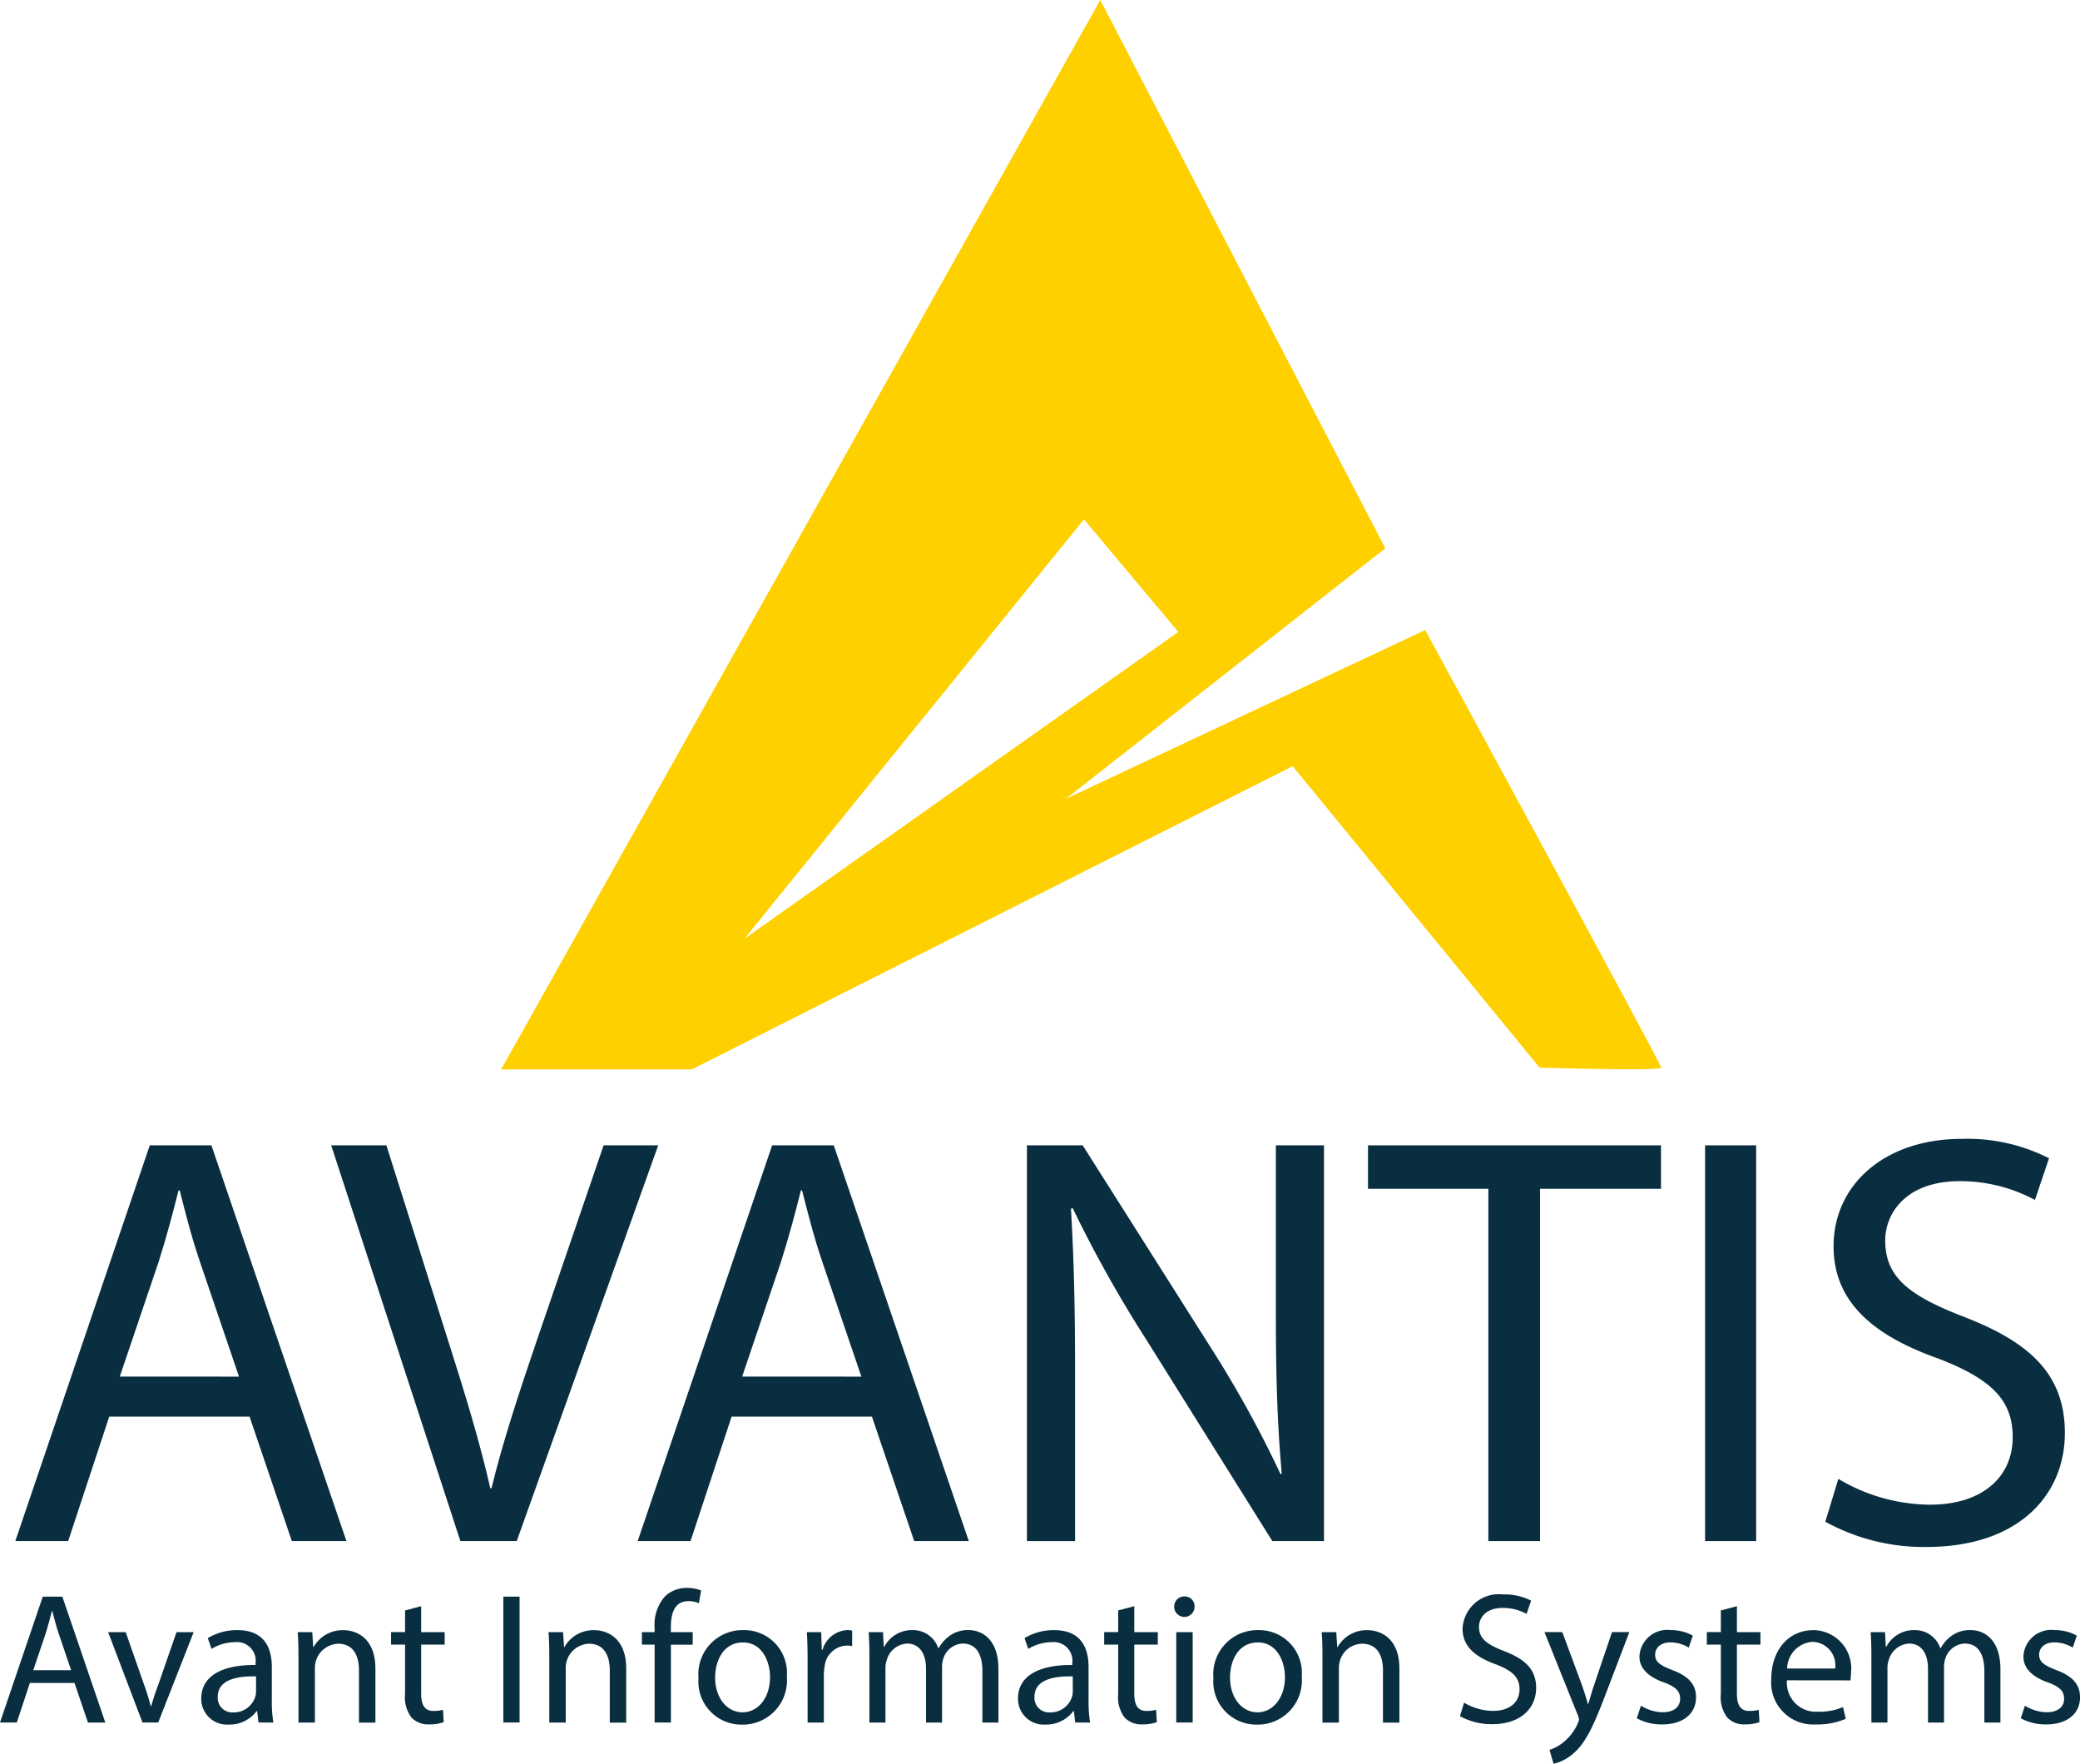 <svg id="Group_205" data-name="Group 205" xmlns="http://www.w3.org/2000/svg" xmlns:xlink="http://www.w3.org/1999/xlink" width="135.248" height="114.676" viewBox="0 0 135.248 114.676">
  <defs>
    <clipPath id="clip-path">
      <rect id="Rectangle_87" data-name="Rectangle 87" width="135.248" height="114.676" fill="#092e40"/>
    </clipPath>
  </defs>
  <g id="Group_204" data-name="Group 204" clip-path="url(#clip-path)">
    <path id="Path_704" data-name="Path 704" d="M167.445,40.963,144.072,51.941l20.777-16.291L146.315,0,107.359,69.531h12.395l39.074-19.714,16.055,19.6s7.909.236,7.909,0-15.346-28.45-15.346-28.45m-22.193-7.2,6.138,7.319-28.213,19.95Z" transform="translate(-74.773)" fill="#ffd000"/>
    <path id="Path_705" data-name="Path 705" d="M9.388,262.979l-2.672,8.093H3.28l8.742-25.73h4.008l8.78,25.73h-3.55l-2.749-8.093Zm8.437-2.6-2.52-7.406c-.573-1.68-.954-3.207-1.336-4.7h-.076c-.382,1.527-.8,3.092-1.3,4.658l-2.519,7.444Z" transform="translate(-2.284 -170.875)" fill="#092e40"/>
    <path id="Path_706" data-name="Path 706" d="M79.351,271.072l-8.4-25.73H74.54l4.008,12.674c1.108,3.474,2.062,6.6,2.749,9.62h.077c.725-2.978,1.794-6.223,2.939-9.582l4.352-12.712h3.55l-9.2,25.73Z" transform="translate(-49.416 -170.875)" fill="#092e40"/>
    <path id="Path_707" data-name="Path 707" d="M142.717,262.979l-2.672,8.093h-3.436l8.742-25.73h4.008l8.78,25.73h-3.55l-2.749-8.093Zm8.437-2.6-2.52-7.406c-.573-1.68-.954-3.207-1.336-4.7h-.076c-.382,1.527-.8,3.092-1.3,4.658l-2.519,7.444Z" transform="translate(-95.145 -170.875)" fill="#092e40"/>
    <path id="Path_708" data-name="Path 708" d="M220,271.072v-25.73h3.626l8.246,13.018a72.829,72.829,0,0,1,4.62,8.361l.076-.038c-.305-3.436-.382-6.566-.382-10.574V245.342h3.13v25.73h-3.359l-8.169-13.056a81.74,81.74,0,0,1-4.811-8.589l-.114.038c.191,3.245.267,6.337.267,10.613v10.995Z" transform="translate(-153.226 -170.875)" fill="#092e40"/>
    <path id="Path_709" data-name="Path 709" d="M300.9,248.167h-7.826v-2.825h19.05v2.825h-7.864v22.905H300.9Z" transform="translate(-204.122 -170.875)" fill="#092e40"/>
    <rect id="Rectangle_85" data-name="Rectangle 85" width="3.321" height="25.73" transform="translate(110.87 74.467)" fill="#092e40"/>
    <path id="Path_710" data-name="Path 710" d="M391.9,266.062a11.769,11.769,0,0,0,5.955,1.68c3.4,0,5.382-1.794,5.382-4.39,0-2.405-1.374-3.779-4.848-5.115-4.2-1.489-6.8-3.665-6.8-7.292,0-4.008,3.321-6.986,8.322-6.986a11.688,11.688,0,0,1,5.688,1.26l-.916,2.71a10.251,10.251,0,0,0-4.886-1.222c-3.512,0-4.849,2.1-4.849,3.856,0,2.4,1.565,3.589,5.115,4.963,4.352,1.68,6.566,3.779,6.566,7.559,0,3.97-2.94,7.406-9.01,7.406a13.293,13.293,0,0,1-6.566-1.642Z" transform="translate(-272.365 -169.911)" fill="#092e40"/>
    <path id="Path_711" data-name="Path 711" d="M1.943,347.624l-.85,2.574H0l2.781-8.184H4.055L6.848,350.2H5.719l-.874-2.574Zm2.683-.826-.8-2.356c-.182-.534-.3-1.02-.425-1.493H3.375c-.121.486-.255.983-.412,1.481l-.8,2.368Z" transform="translate(0 -238.205)" fill="#092e40"/>
    <path id="Path_712" data-name="Path 712" d="M24.308,349.614l1.153,3.3a15.115,15.115,0,0,1,.473,1.506h.036c.134-.486.3-.972.5-1.506l1.142-3.3h1.117l-2.307,5.877H25.4l-2.234-5.877Z" transform="translate(-16.135 -243.498)" fill="#092e40"/>
    <path id="Path_713" data-name="Path 713" d="M46.847,355.185l-.085-.741h-.037a2.189,2.189,0,0,1-1.8.874,1.674,1.674,0,0,1-1.8-1.688c0-1.42,1.263-2.2,3.533-2.186v-.121a1.211,1.211,0,0,0-1.335-1.36,2.927,2.927,0,0,0-1.53.437l-.243-.7a3.646,3.646,0,0,1,1.931-.522c1.8,0,2.234,1.226,2.234,2.4v2.2a8.278,8.278,0,0,0,.1,1.409Zm-.158-3c-1.166-.024-2.489.182-2.489,1.323a.946.946,0,0,0,1.007,1.02,1.462,1.462,0,0,0,1.421-.984,1.123,1.123,0,0,0,.061-.34Z" transform="translate(-30.04 -243.192)" fill="#092e40"/>
    <path id="Path_714" data-name="Path 714" d="M63.826,350.9c0-.607-.012-1.1-.049-1.59h.947l.061.971h.025a2.161,2.161,0,0,1,1.943-1.1c.813,0,2.076.486,2.076,2.5v3.509H67.76V351.8c0-.947-.352-1.736-1.36-1.736a1.567,1.567,0,0,0-1.505,1.591v3.533H63.826Z" transform="translate(-44.419 -243.192)" fill="#092e40"/>
    <path id="Path_715" data-name="Path 715" d="M85.737,344.054v1.688h1.53v.813h-1.53v3.169c0,.728.206,1.141.8,1.141a2.376,2.376,0,0,0,.619-.073l.049.8a2.614,2.614,0,0,1-.947.146,1.48,1.48,0,0,1-1.154-.45,2.176,2.176,0,0,1-.413-1.529v-3.206h-.911v-.813h.911v-1.408Z" transform="translate(-58.352 -239.625)" fill="#092e40"/>
    <rect id="Rectangle_86" data-name="Rectangle 86" width="1.056" height="8.184" transform="translate(32.728 103.809)" fill="#092e40"/>
    <path id="Path_716" data-name="Path 716" d="M117.559,350.9c0-.607-.012-1.1-.049-1.59h.947l.061.971h.024a2.161,2.161,0,0,1,1.943-1.1c.813,0,2.076.486,2.076,2.5v3.509h-1.068V351.8c0-.947-.352-1.736-1.36-1.736a1.567,1.567,0,0,0-1.505,1.591v3.533h-1.069Z" transform="translate(-81.843 -243.192)" fill="#092e40"/>
    <path id="Path_717" data-name="Path 717" d="M138.341,348.888v-5.063h-.826v-.813h.826v-.279a2.772,2.772,0,0,1,.68-2.052,2.044,2.044,0,0,1,1.433-.546,2.474,2.474,0,0,1,.911.17l-.146.826a1.6,1.6,0,0,0-.68-.134c-.911,0-1.142.8-1.142,1.7v.316h1.421v.813H139.4v5.063Z" transform="translate(-95.776 -236.895)" fill="#092e40"/>
    <path id="Path_718" data-name="Path 718" d="M155.382,352.2a2.872,2.872,0,0,1-2.926,3.121,2.794,2.794,0,0,1-2.817-3.024,2.869,2.869,0,0,1,2.914-3.12,2.783,2.783,0,0,1,2.829,3.023m-4.662.061c0,1.287.741,2.259,1.785,2.259,1.02,0,1.785-.959,1.785-2.283,0-1-.5-2.258-1.76-2.258s-1.809,1.166-1.809,2.283" transform="translate(-104.22 -243.192)" fill="#092e40"/>
    <path id="Path_719" data-name="Path 719" d="M172.894,351.142c0-.692-.012-1.287-.049-1.834h.935l.036,1.154h.049a1.763,1.763,0,0,1,1.627-1.287,1.143,1.143,0,0,1,.3.036v1.008a1.587,1.587,0,0,0-.364-.036A1.5,1.5,0,0,0,174,351.555a2.972,2.972,0,0,0-.049.5v3.132h-1.056Z" transform="translate(-120.382 -243.192)" fill="#092e40"/>
    <path id="Path_720" data-name="Path 720" d="M186.138,350.9c0-.607-.012-1.1-.049-1.59h.935l.049.947h.036a2.026,2.026,0,0,1,1.846-1.081,1.738,1.738,0,0,1,1.664,1.178h.024a2.428,2.428,0,0,1,.656-.765,2.007,2.007,0,0,1,1.3-.413c.777,0,1.93.51,1.93,2.55v3.461h-1.044v-3.327c0-1.129-.413-1.809-1.275-1.809a1.384,1.384,0,0,0-1.263.971,1.769,1.769,0,0,0-.085.534v3.631h-1.044v-3.521c0-.935-.413-1.615-1.227-1.615a1.46,1.46,0,0,0-1.324,1.069,1.478,1.478,0,0,0-.085.522v3.546h-1.044Z" transform="translate(-129.607 -243.192)" fill="#092e40"/>
    <path id="Path_721" data-name="Path 721" d="M221.812,355.185l-.085-.741h-.036a2.191,2.191,0,0,1-1.8.874,1.674,1.674,0,0,1-1.8-1.688c0-1.42,1.263-2.2,3.533-2.186v-.121a1.212,1.212,0,0,0-1.336-1.36,2.926,2.926,0,0,0-1.529.437l-.243-.7a3.647,3.647,0,0,1,1.93-.522c1.8,0,2.235,1.226,2.235,2.4v2.2a8.278,8.278,0,0,0,.1,1.409Zm-.158-3c-1.166-.024-2.489.182-2.489,1.323a.946.946,0,0,0,1.008,1.02,1.463,1.463,0,0,0,1.421-.984,1.113,1.113,0,0,0,.06-.34Z" transform="translate(-151.899 -243.192)" fill="#092e40"/>
    <path id="Path_722" data-name="Path 722" d="M238.5,344.054v1.688h1.53v.813H238.5v3.169c0,.728.206,1.141.8,1.141a2.371,2.371,0,0,0,.619-.073l.049.8a2.616,2.616,0,0,1-.947.146,1.481,1.481,0,0,1-1.154-.45,2.177,2.177,0,0,1-.412-1.529v-3.206h-.911v-.813h.911v-1.408Z" transform="translate(-164.746 -239.625)" fill="#092e40"/>
    <path id="Path_723" data-name="Path 723" d="M252.869,342.642a.662.662,0,0,1-1.324,0,.651.651,0,0,1,.668-.668.634.634,0,0,1,.656.668m-1.19,1.651h1.068v5.877h-1.068Z" transform="translate(-175.195 -238.177)" fill="#092e40"/>
    <path id="Path_724" data-name="Path 724" d="M265.69,352.2a2.872,2.872,0,0,1-2.926,3.121,2.794,2.794,0,0,1-2.817-3.024,2.87,2.87,0,0,1,2.914-3.12,2.783,2.783,0,0,1,2.829,3.023m-4.662.061c0,1.287.741,2.259,1.785,2.259,1.02,0,1.785-.959,1.785-2.283,0-1-.5-2.258-1.761-2.258s-1.809,1.166-1.809,2.283" transform="translate(-181.047 -243.192)" fill="#092e40"/>
    <path id="Path_725" data-name="Path 725" d="M283.2,350.9c0-.607-.012-1.1-.049-1.59h.947l.061.971h.025a2.16,2.16,0,0,1,1.942-1.1c.814,0,2.076.486,2.076,2.5v3.509h-1.069V351.8c0-.947-.352-1.736-1.359-1.736a1.518,1.518,0,0,0-1.433,1.093,1.535,1.535,0,0,0-.073.5v3.533H283.2Z" transform="translate(-197.209 -243.192)" fill="#092e40"/>
    <path id="Path_726" data-name="Path 726" d="M313.029,348.6a3.741,3.741,0,0,0,1.894.534c1.081,0,1.712-.571,1.712-1.4,0-.765-.437-1.2-1.542-1.627-1.336-.474-2.162-1.166-2.162-2.319a2.356,2.356,0,0,1,2.647-2.222,3.721,3.721,0,0,1,1.81.4l-.292.862a3.255,3.255,0,0,0-1.554-.389c-1.117,0-1.542.667-1.542,1.226,0,.765.5,1.141,1.627,1.578,1.384.534,2.088,1.2,2.088,2.4,0,1.263-.935,2.356-2.866,2.356a4.224,4.224,0,0,1-2.088-.522Z" transform="translate(-217.831 -237.898)" fill="#092e40"/>
    <path id="Path_727" data-name="Path 727" d="M332.012,349.614l1.287,3.473c.134.389.28.85.376,1.2h.025c.109-.352.231-.8.377-1.227l1.166-3.448h1.129l-1.6,4.189c-.765,2.016-1.287,3.048-2.016,3.679a2.89,2.89,0,0,1-1.311.692l-.267-.9a2.827,2.827,0,0,0,.935-.522,3.247,3.247,0,0,0,.9-1.19.772.772,0,0,0,.085-.255.939.939,0,0,0-.073-.279l-2.174-5.415Z" transform="translate(-230.426 -243.498)" fill="#092e40"/>
    <path id="Path_728" data-name="Path 728" d="M350.918,354.092a2.8,2.8,0,0,0,1.409.425c.777,0,1.141-.388,1.141-.874,0-.51-.3-.789-1.093-1.081-1.056-.377-1.554-.959-1.554-1.664a1.812,1.812,0,0,1,2.027-1.724,2.934,2.934,0,0,1,1.445.364l-.267.777a2.289,2.289,0,0,0-1.2-.34c-.632,0-.984.364-.984.8,0,.486.352.7,1.117,1,1.02.388,1.542.9,1.542,1.773,0,1.032-.8,1.761-2.2,1.761a3.353,3.353,0,0,1-1.651-.4Z" transform="translate(-244.22 -243.192)" fill="#092e40"/>
    <path id="Path_729" data-name="Path 729" d="M367.609,344.054v1.688h1.53v.813h-1.53v3.169c0,.728.206,1.141.8,1.141a2.379,2.379,0,0,0,.619-.073l.048.8a2.612,2.612,0,0,1-.946.146,1.479,1.479,0,0,1-1.154-.45,2.174,2.174,0,0,1-.413-1.529v-3.206h-.911v-.813h.911v-1.408Z" transform="translate(-254.669 -239.625)" fill="#092e40"/>
    <path id="Path_730" data-name="Path 730" d="M380.478,352.441a1.883,1.883,0,0,0,2.016,2.04,3.862,3.862,0,0,0,1.627-.3l.182.765a4.757,4.757,0,0,1-1.955.364,2.729,2.729,0,0,1-2.89-2.963c0-1.773,1.044-3.169,2.756-3.169a2.489,2.489,0,0,1,2.428,2.768,4.1,4.1,0,0,1-.036.5Zm3.133-.765a1.521,1.521,0,0,0-1.482-1.736,1.77,1.77,0,0,0-1.639,1.736Z" transform="translate(-264.284 -243.192)" fill="#092e40"/>
    <path id="Path_731" data-name="Path 731" d="M400.792,350.9c0-.607-.012-1.1-.048-1.59h.935l.049.947h.036a2.026,2.026,0,0,1,1.845-1.081,1.737,1.737,0,0,1,1.664,1.178h.024a2.42,2.42,0,0,1,.655-.765,2.007,2.007,0,0,1,1.3-.413c.777,0,1.931.51,1.931,2.55v3.461h-1.044v-3.327c0-1.129-.413-1.809-1.275-1.809a1.384,1.384,0,0,0-1.263.971,1.77,1.77,0,0,0-.085.534v3.631h-1.044v-3.521c0-.935-.412-1.615-1.226-1.615a1.461,1.461,0,0,0-1.324,1.069,1.485,1.485,0,0,0-.085.522v3.546h-1.044Z" transform="translate(-279.109 -243.192)" fill="#092e40"/>
    <path id="Path_732" data-name="Path 732" d="M433.178,354.092a2.8,2.8,0,0,0,1.409.425c.777,0,1.141-.388,1.141-.874,0-.51-.3-.789-1.093-1.081-1.056-.377-1.554-.959-1.554-1.664a1.812,1.812,0,0,1,2.028-1.724,2.937,2.937,0,0,1,1.445.364l-.267.777a2.289,2.289,0,0,0-1.2-.34c-.632,0-.984.364-.984.8,0,.486.352.7,1.117,1,1.02.388,1.542.9,1.542,1.773,0,1.032-.8,1.761-2.2,1.761a3.353,3.353,0,0,1-1.651-.4Z" transform="translate(-301.512 -243.192)" fill="#092e40"/>
  </g>
</svg>
